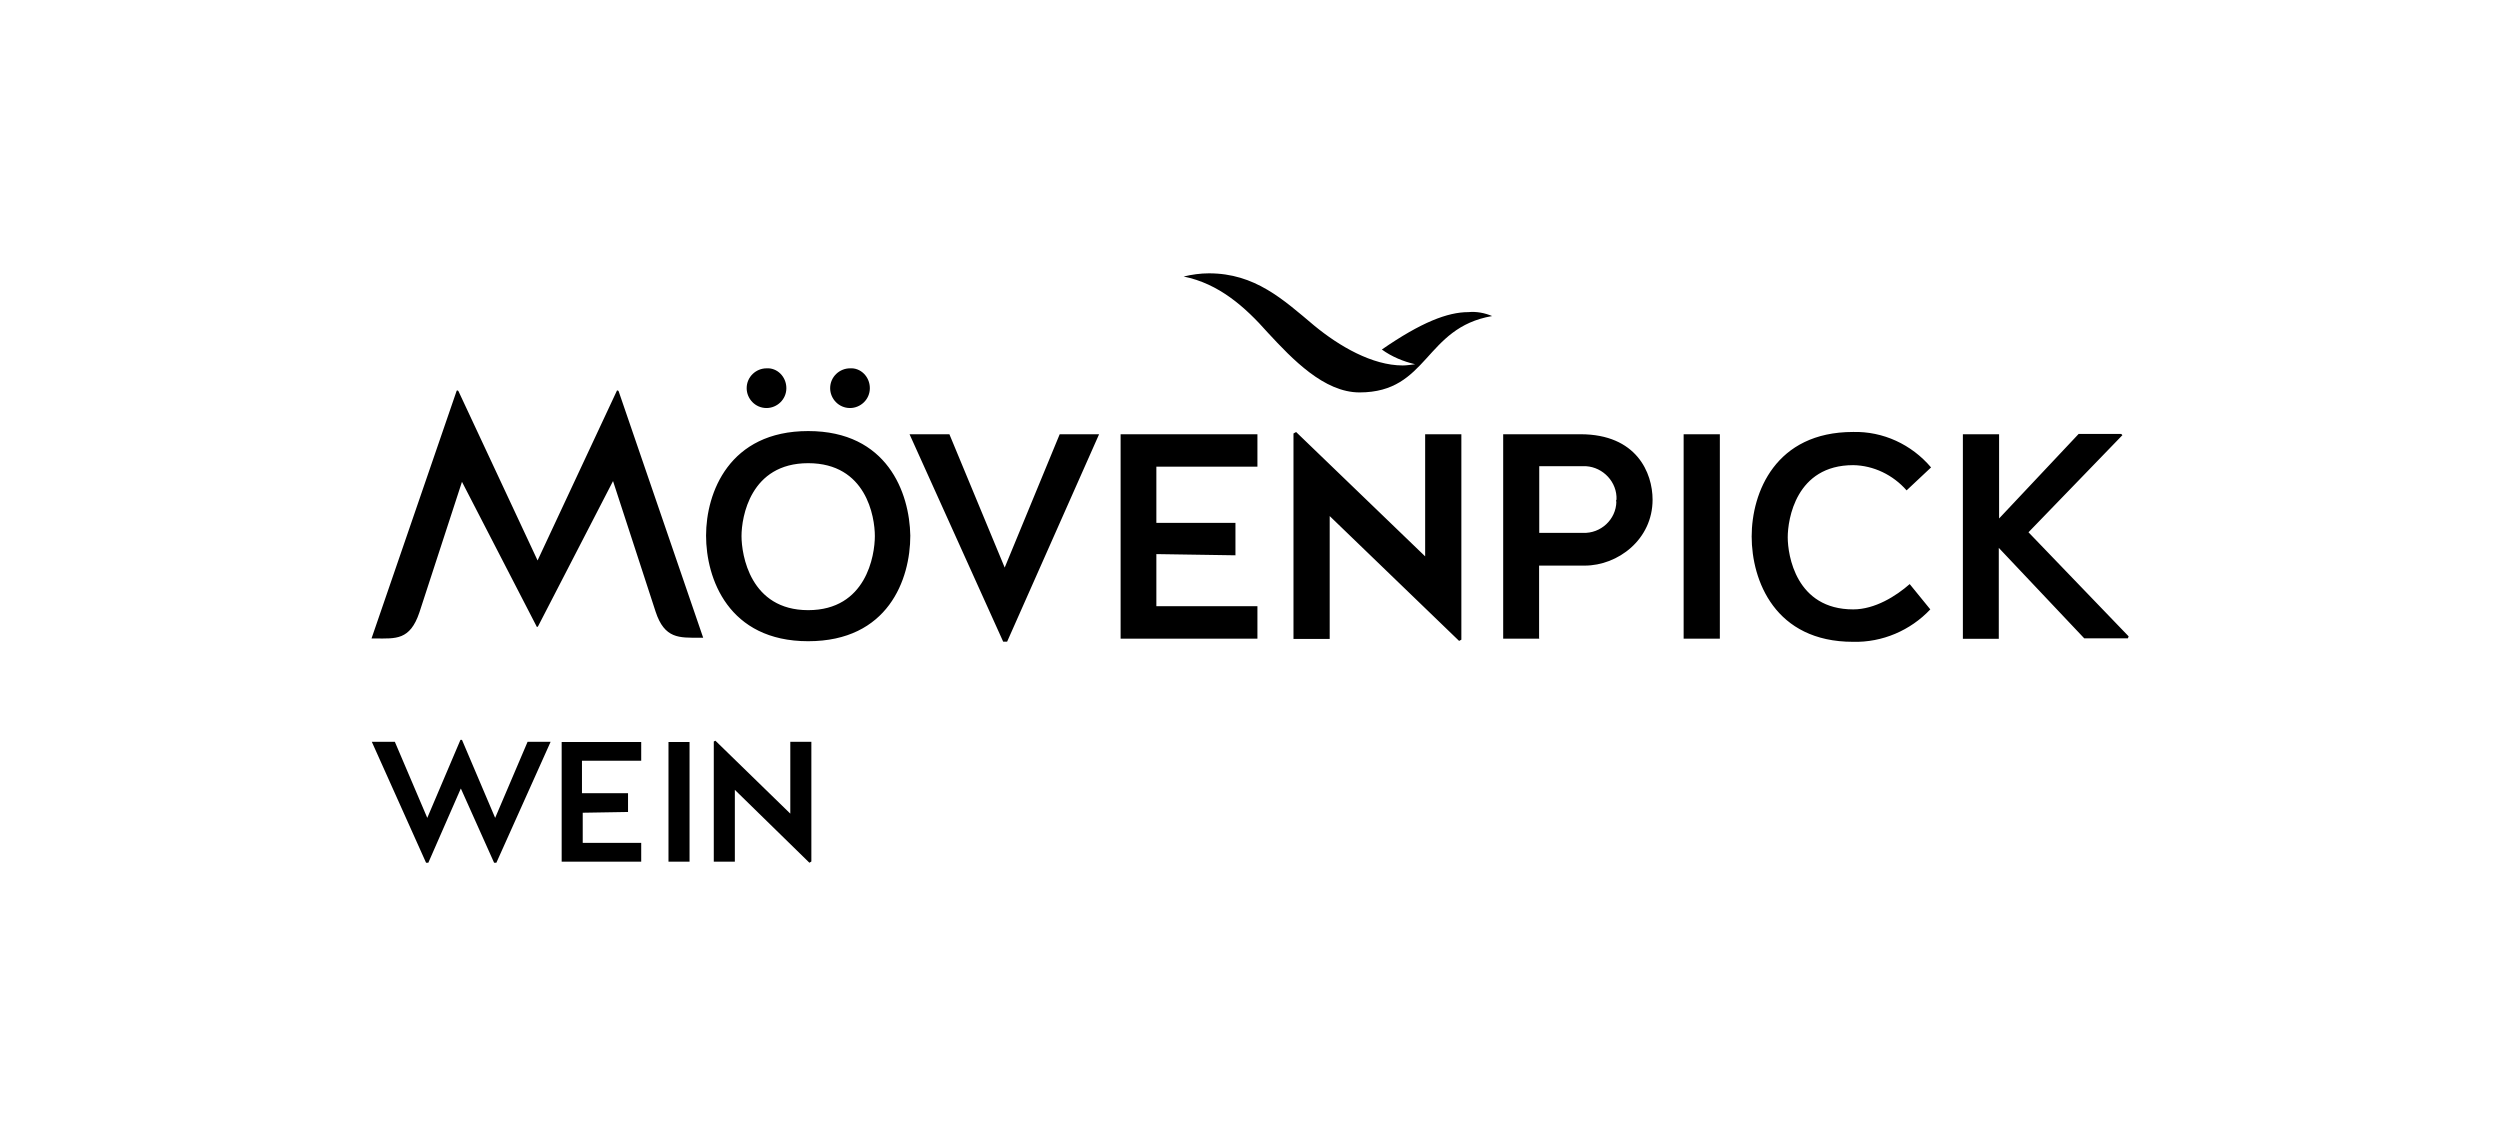 <svg xmlns="http://www.w3.org/2000/svg" id="Moevenpick" viewBox="0 0 165 75"><g id="Wortmarke_rot_BirdSimple_Wein_sub_RGB-2" data-name="Wortmarke rot BirdSimple Wein sub RGB-2"><path id="Wein" d="M30.41,52.05l-2.14,4.89h-.15l-3.58-7.98h1.52l2.14,5.02,2.19-5.15h.1l2.19,5.15,2.14-5.02h1.52l-3.58,7.98h-.15l-2.19-4.89ZM38.46,53.62v2.01h3.86v1.24h-5.25v-7.9h5.25v1.24h-3.91v2.14h3.04v1.24l-2.99.05h0ZM45.54,56.87h-1.42v-7.9h1.39v7.9h.03ZM47.22,48.89l4.94,4.81v-4.74h1.39v7.9l-.13.08-4.92-4.81v4.74h-1.39v-7.93l.1-.05Z"></path><path id="MOVENPICK_150929" data-name="MOVENPICK 150929" d="M35.43,41.37l-4.94-9.57-2.81,8.62c-.62,1.85-1.57,1.72-2.88,1.72h-.28l5.61-16.32c0-.05.05-.05.08-.05l.05.05,5.22,11.17,5.22-11.17c0-.05.05-.05.08-.05l.05.05,5.58,16.27h-.26c-1.31,0-2.29.08-2.88-1.72l-2.81-8.62-4.94,9.57c-.03.05-.08.08-.1.05h0ZM66.47,42.35h-.26l-6.18-13.69h2.63l3.65,8.8,3.63-8.8h2.6l-6.07,13.69ZM76.32,36.56v3.45h6.67v2.14h-9.03v-13.49h9.03v2.14h-6.67v3.71h5.22v2.14l-5.22-.08h0ZM85.54,28.51l8.52,8.21v-8.06h2.39v13.56l-.15.08-8.54-8.24v8.11h-2.39v-13.56l.18-.1ZM101.6,42.15h-2.39v-13.49h5.1c3.71,0,4.76,2.55,4.76,4.32,0,2.63-2.29,4.35-4.48,4.35h-3.01v4.81s.03,0,.03,0ZM106.69,32.98c.05-1.16-.88-2.14-2.01-2.21h-3.09v4.4h2.88c1.18.05,2.19-.88,2.21-2.06-.05-.05,0-.08,0-.13h0ZM113.51,42.15h-2.39v-13.49h2.39v13.49ZM125.84,32.37c-.9-1.03-2.19-1.65-3.53-1.67-3.78,0-4.32,3.58-4.32,4.76s.54,4.76,4.32,4.76c1.44,0,2.83-.88,3.73-1.67l1.36,1.67c-1.31,1.39-3.17,2.19-5.1,2.14-5.15,0-6.69-4.04-6.69-6.95s1.57-6.9,6.69-6.9c1.98-.05,3.86.82,5.15,2.34l-1.62,1.52ZM129.55,42.15v-13.49h2.39v5.56l5.25-5.58h2.81l.08.08-6.2,6.41,6.61,6.87-.05.13h-2.88l-5.64-5.97v6h-2.37ZM53.34,28.45c-5.22,0-6.74,4.07-6.74,6.9s1.47,6.97,6.74,6.97,6.74-4.07,6.74-6.97c-.05-2.83-1.52-6.9-6.74-6.9ZM51.9,25.62c0,.75-.62,1.31-1.31,1.31-.75,0-1.31-.62-1.31-1.31,0-.75.62-1.31,1.31-1.31.69-.05,1.31.54,1.31,1.31h0ZM57.41,25.62c0,.75-.62,1.31-1.31,1.31-.75,0-1.31-.62-1.31-1.31,0-.75.62-1.31,1.31-1.31.69-.05,1.31.54,1.31,1.31t0,0h0ZM53.34,40.27c-3.83,0-4.4-3.65-4.4-4.89s.57-4.81,4.4-4.81,4.4,3.53,4.4,4.81-.57,4.89-4.4,4.89Z"></path><path id="Bird" d="M91.2,23.07c2.6-1.8,4.35-2.47,5.71-2.47.54-.05,1.08.05,1.57.26-4.48.77-4.2,5.04-8.75,5.04-2.34,0-4.43-2.19-6.05-3.94-1.52-1.72-3.24-3.24-5.56-3.71.54-.13,1.11-.21,1.67-.21,3.04,0,4.89,1.72,6.95,3.45,1.65,1.36,3.83,2.63,5.84,2.63.28,0,.54-.05.82-.08-.77-.18-1.54-.49-2.21-.98Z"></path></g></svg>